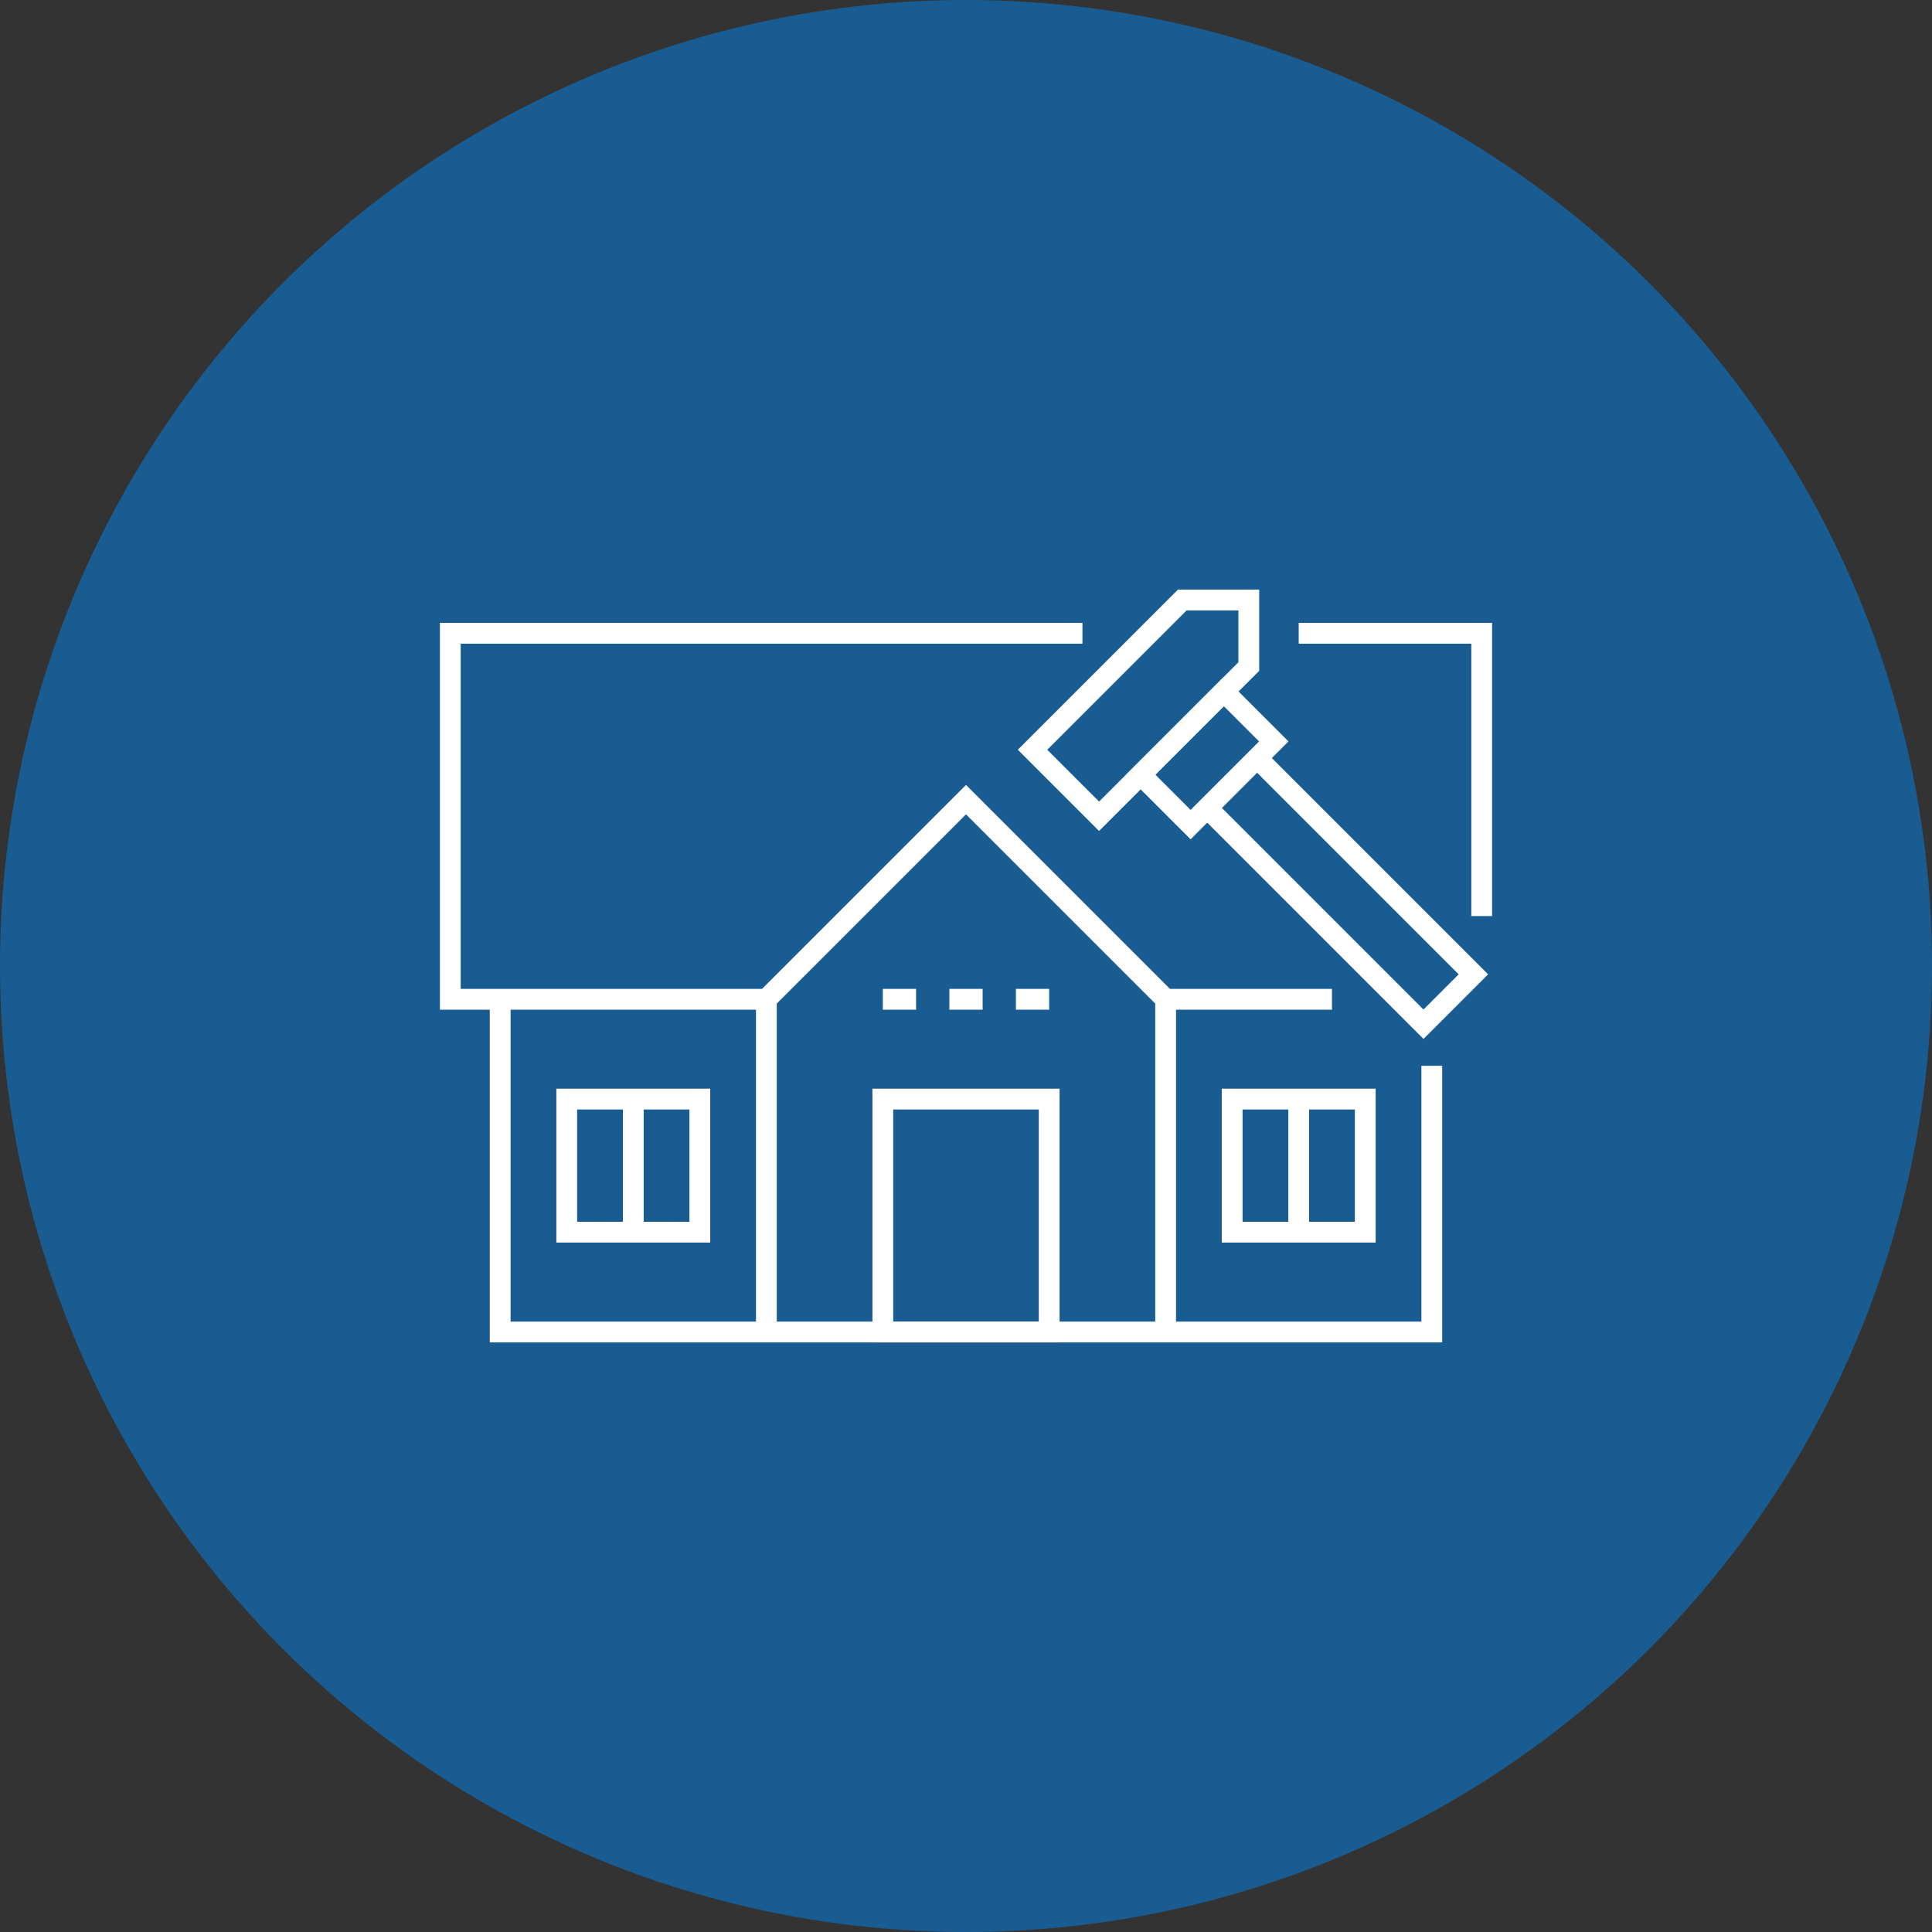 <svg xmlns="http://www.w3.org/2000/svg" version="1.1" xmlns:xlink="http://www.w3.org/1999/xlink" width="512" height="512" x="0" y="0" viewBox="0 0 511 511" style="enable-background:new 0 0 512 512" xml:space="preserve"><rect x="0" y="0" width="511" height="511" fill="#333333" stroke="none"/><circle r="255.5" cx="255.5" cy="255.5" fill="#195c92" shape="circle" transform="matrix(1,0,0,1,0,0)"></circle><g transform="matrix(0.55,0,0,0.55,114.975,114.975)"><path d="M479.5 303.5v128h-448V271.039" style="stroke-width: 10; stroke-miterlimit: 10;" fill="none" stroke="#ffffff" stroke-width="10" stroke-miterlimit="10" data-original="#000000" opacity="1"></path><path d="M311.5 95.5H7.5v176h152l96-96 96 96h80M159.5 271.039V431.5M351.5 271.039V431.5M215.5 319.5h80v112h-80zM63.5 319.5h64v64h-64zM383.5 319.5h64v64h-64zM415.5 319.5v64M95.5 319.5v64M215.5 271.5h16M247.5 271.5h16M279.5 271.5h16M395.5 155.5l104 104-24 24-104-104" style="stroke-width: 10; stroke-miterlimit: 10;" fill="none" stroke="#ffffff" stroke-width="10" stroke-miterlimit="10" data-original="#000000" opacity="1"></path><path d="M343.216 138.529h56.569v33.941h-56.569z" style="stroke-width: 10; stroke-miterlimit: 10;" transform="rotate(-45.001 371.5 155.505)" fill="none" stroke="#ffffff" stroke-width="10" stroke-miterlimit="10" data-original="#000000" opacity="1"></path><path d="m287.5 151.5 72-72h32v32l-72 72zM503.5 231.5v-136h-88" style="stroke-width: 10; stroke-miterlimit: 10;" fill="none" stroke="#ffffff" stroke-width="10" stroke-miterlimit="10" data-original="#000000" opacity="1"></path></g></svg>